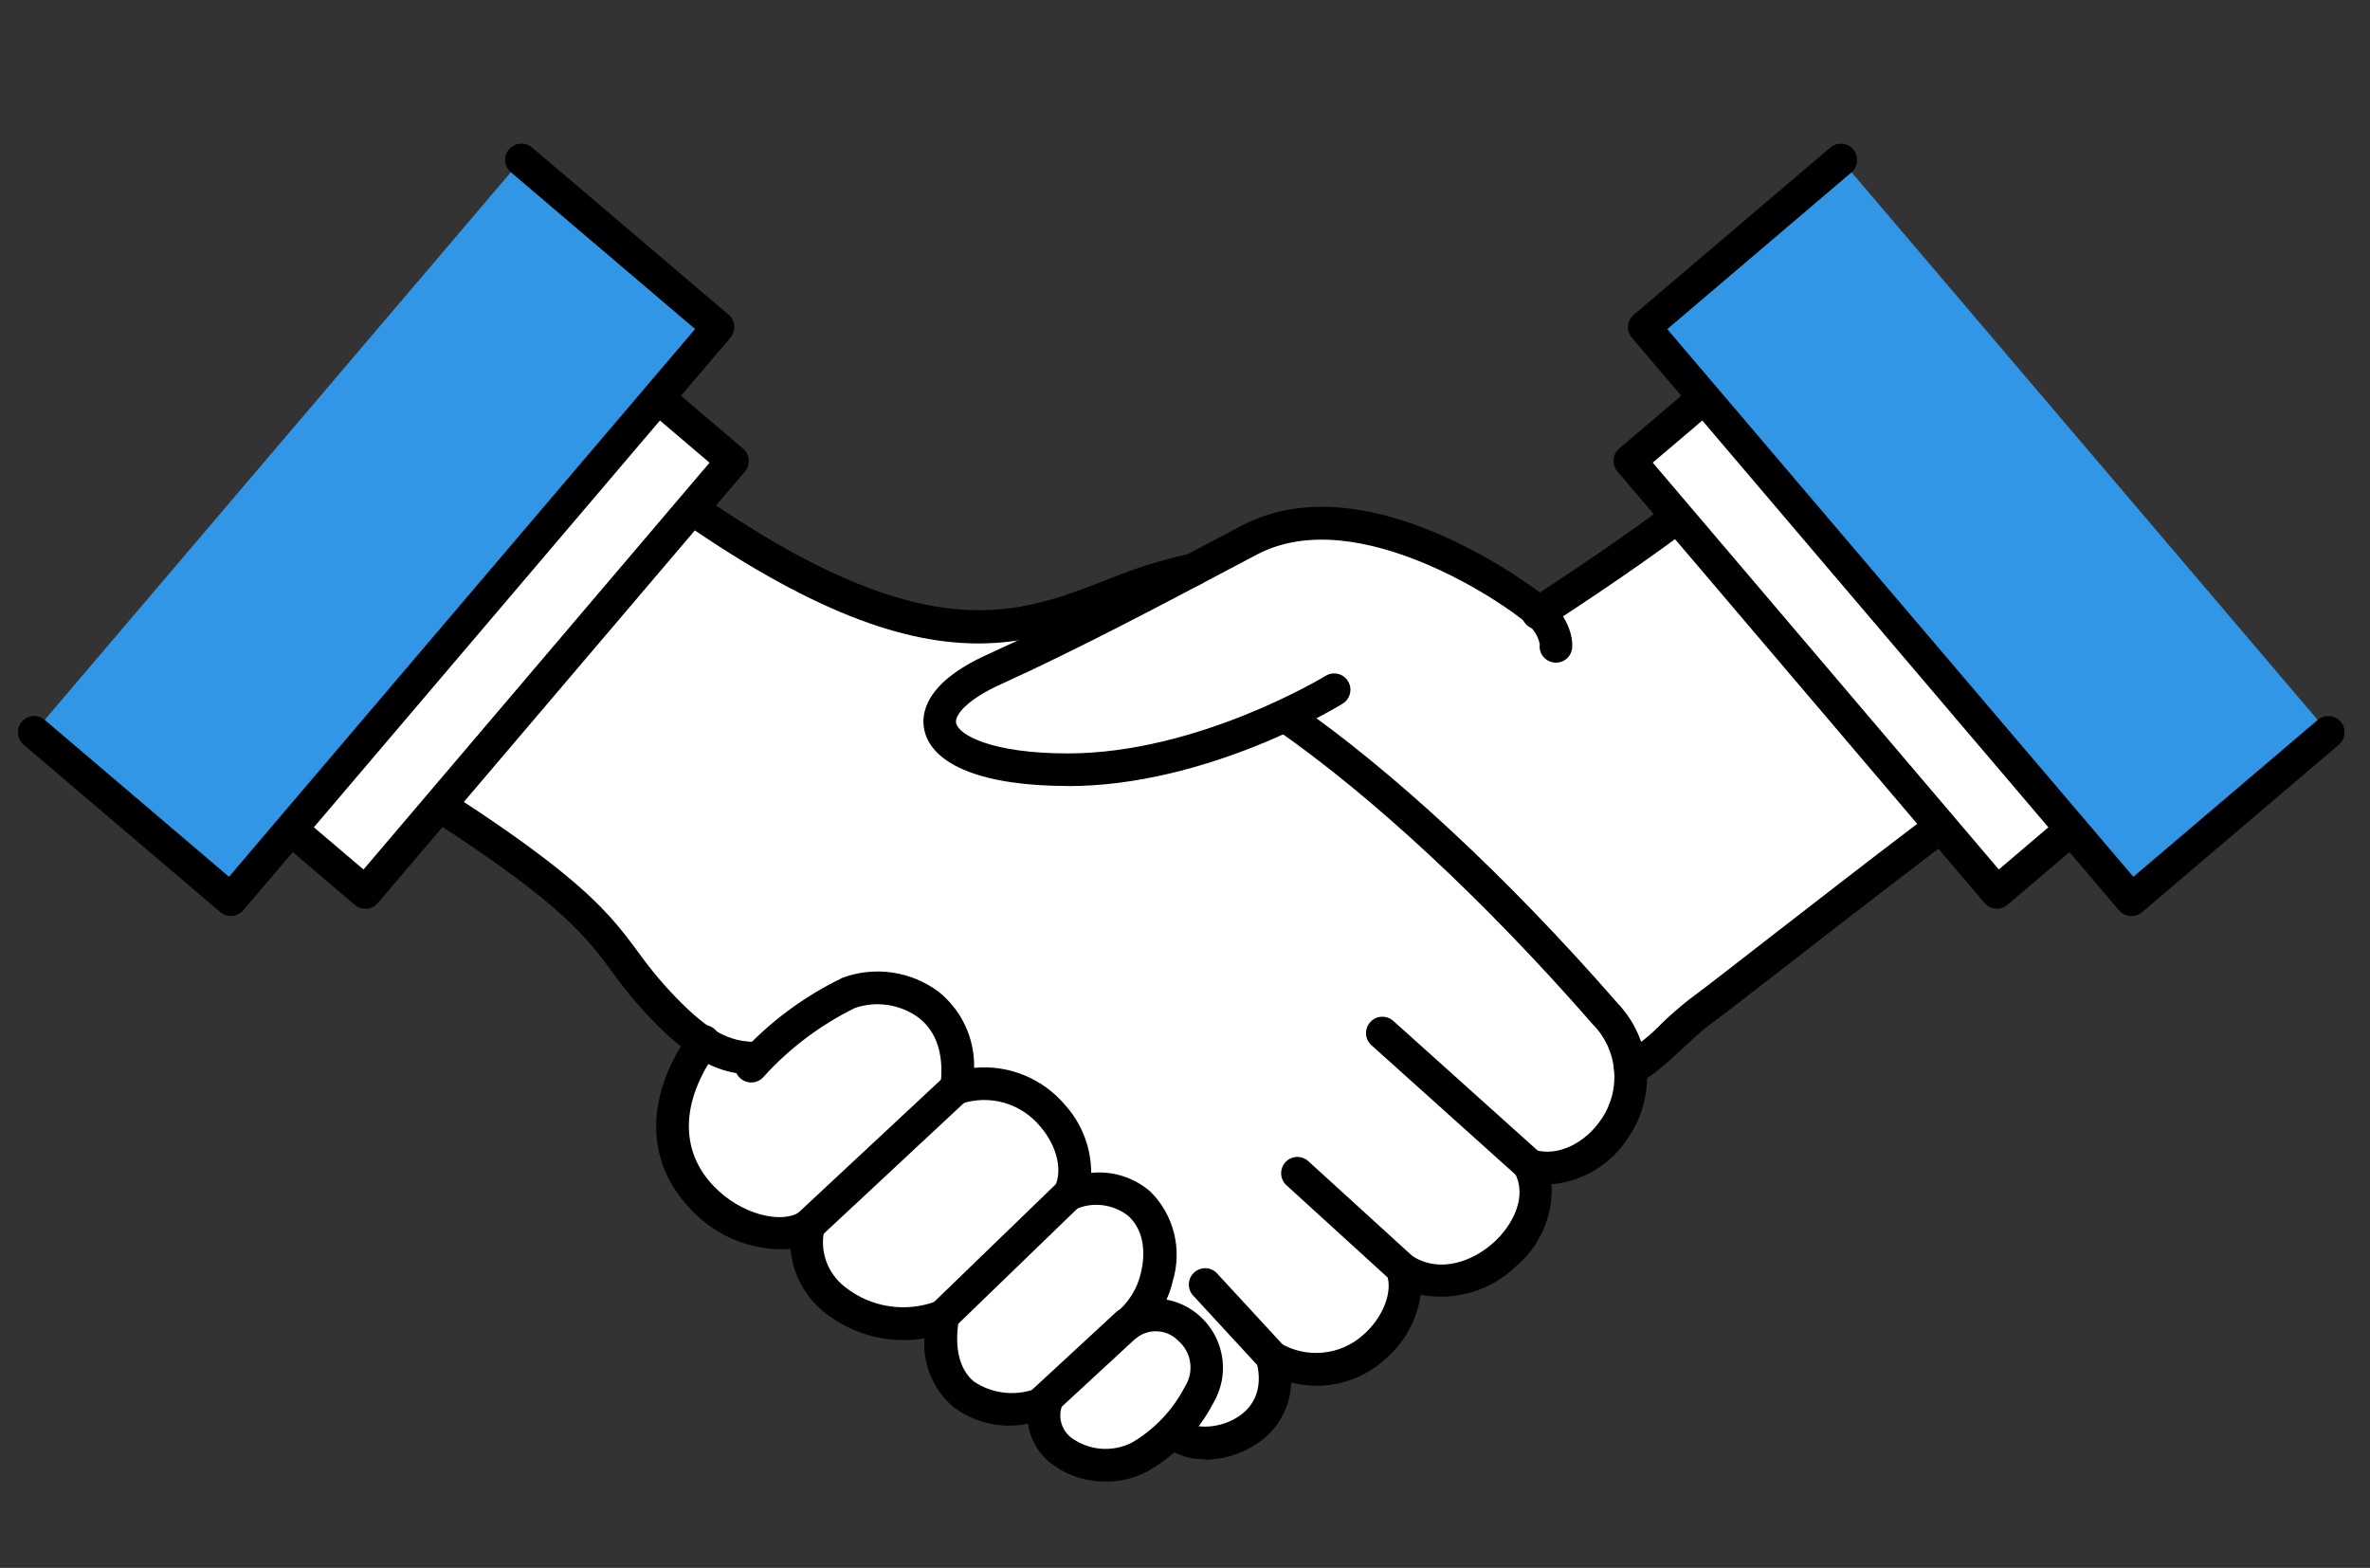 <?xml version="1.0" encoding="UTF-8"?>
<svg id="_レイヤー_1" data-name="レイヤー 1" xmlns="http://www.w3.org/2000/svg" width="195" height="129" xmlns:xlink="http://www.w3.org/1999/xlink" viewBox="0 0 195 129">
  <rect x="0" y="0" width="195" height="129" fill="#333333" stroke="none"/>
  <defs>
    <style>
      .cls-1 {
        fill: #fff;
      }

      .cls-2 {
        fill: none;
      }

      .cls-3 {
        fill: #3296e6;
      }

      .cls-4 {
        clip-path: url(#clippath);
      }
    </style>
    <clipPath id="clippath">
      <rect class="cls-2" x="1.47" y="11.8" width="191.42" height="110.08"/>
    </clipPath>
  </defs>
  <g id="_グループ_3467" data-name="グループ 3467">
    <g id="_グループ_3459" data-name="グループ 3459">
      <g class="cls-4">
        <g id="_グループ_3458" data-name="グループ 3458">
          <path id="_パス_2852" data-name="パス 2852" class="cls-1" d="M167.51,41.88c-7.19-13.38-17.08-9.84-17.08-9.84-7.1,6.63-12.5,11-23.8,18.35-.03-.03-.04-.05-.07-.08-.74-.7-14.14-10.85-23.69-5.9-1.07.55-2.72,1.43-4.71,2.48-12.51,2.35-18.56,15.09-53.86-14.83,0,0-10.29-1.01-17.25,10.21-6.78,10.91.05,18.41.05,18.41,25.88,15.47,21.31,16.18,28.04,22.84.82.83,1.72,1.57,2.69,2.22-7.74,10.84,4.39,17.96,8.67,15.1-1.31,6.04,6.02,9.58,11.04,7.45-1.16,6.89,4.06,8.71,8.48,7.07-1.14,4.24,4.3,6.39,7.73,4.49,1-.55,1.91-1.26,2.68-2.09h0s.49.36.49.36c2.35,1.71,9.33-.2,7.74-6.45,6.59,3.52,12.16-3.32,10.68-7.29,5.45,3.63,13.14-3.53,10.45-8.53,4.08,1.34,8.97-3.15,8.27-8.21l.05.26c1.42-.46,3.99-3.37,5.61-4.57,4.13-3.07,21.71-17.02,27.88-21.09,0,0,6.13-8.72-.12-20.35"/>
          <path id="_パス_2853" data-name="パス 2853" d="M90.94,121.22c-1.44.02-2.84-.44-3.99-1.31-1.13-.84-1.78-2.19-1.73-3.6-2.18.66-4.55.25-6.39-1.1-1.13-.93-2.34-2.7-2.07-5.94-2.97.76-6.12.08-8.52-1.83-1.69-1.31-2.64-3.37-2.55-5.51-2.48.7-6.01-.46-8.39-2.91-3.39-3.49-3.52-8.35-.4-13.1-.79-.58-1.54-1.22-2.23-1.92-1.38-1.37-2.65-2.86-3.78-4.45-2.64-3.56-5.14-6.93-24.14-18.29l-.15-.12c-.07-.08-7.09-8-.12-19.22,7.1-11.44,17.45-10.57,17.89-10.52l.21.02.16.14c28.19,23.9,37.46,20.32,46.41,16.85,2.19-.92,4.46-1.64,6.79-2.15l1.65-.87c1.22-.65,2.23-1.19,2.98-1.57,9.45-4.89,21.92,4.06,24.12,5.75,11.33-7.4,16.57-11.73,23.29-18.01l.23-.14c.1-.04,10.51-3.57,17.89,10.15,6.38,11.86.15,20.96.08,21.05l-.18.17c-4.28,2.82-13.99,10.35-21.07,15.85-3.09,2.4-5.52,4.29-6.78,5.22-.57.43-1.28,1.09-2.04,1.79-.99,1.02-2.09,1.91-3.29,2.68.06,2.58-1.06,5.05-3.05,6.69-1.35,1.18-3.1,1.79-4.88,1.71.65,2.55-.73,5.24-2.61,6.95-2.03,1.85-5.14,3.01-8,1.91-.04,2.22-1.05,4.32-2.77,5.73-2.16,1.95-5.23,2.51-7.94,1.47.26,2.13-.71,4.22-2.5,5.4-2.05,1.39-4.97,1.6-6.51.47l-.02-.02c-.73.7-1.54,1.3-2.42,1.79-.97.52-2.06.8-3.16.79M87.03,114.28l-.34,1.26c-.4,1.23.04,2.57,1.09,3.32,1.66,1.2,3.86,1.35,5.67.4.94-.51,1.79-1.18,2.52-1.96l1.43-1.54-.22,1.7.16.11c.97.71,3.25.67,4.98-.5,1.7-1.15,2.41-3.31,1.72-5.25l-.37-1.47,1.34.71c2.43,1.44,5.52,1.14,7.62-.76,1.85-1.62,2.75-4.02,2.12-5.71l-.72-1.94,1.72,1.14c2.73,1.82,5.82.53,7.63-1.12,1.8-1.64,3.07-4.29,1.86-6.53l-.8-1.48,1.59.52c1.73.46,3.57,0,4.88-1.21,1.86-1.52,2.81-3.88,2.52-6.27l.63-.11-.12-.36c1.21-.7,2.31-1.57,3.26-2.59.78-.73,1.52-1.41,2.15-1.88,1.25-.93,3.68-2.82,6.76-5.21,7.04-5.46,16.66-12.93,21.04-15.83.67-1.03,5.46-8.97-.23-19.55-6.46-12.02-14.96-9.93-16.13-9.57-6.81,6.36-12.14,10.74-23.78,18.32l-.47.3-.39-.4c-.17-.17-13.53-10.73-22.97-5.85-.74.38-1.75.92-2.96,1.56l-1.92.99c-2.28.49-4.51,1.2-6.65,2.11-9.31,3.6-18.93,7.32-47.6-16.94-1.47-.07-10.22-.07-16.42,9.91-6.15,9.9-.77,16.73-.08,17.54,19.15,11.45,21.72,14.92,24.44,18.59,1.09,1.53,2.31,2.97,3.64,4.29.79.8,1.65,1.51,2.58,2.13l.59.38-.41.57c-4.48,6.28-1.58,10.45-.12,11.95,2.34,2.41,6.02,3.43,7.87,2.19l1.38-.92-.35,1.62c-.47,2.03.28,4.15,1.93,5.43,2.31,1.86,5.44,2.34,8.2,1.26l1.12-.48-.2,1.21c-.44,2.62.06,4.62,1.47,5.78,1.8,1.24,4.13,1.45,6.12.55l1.21-.45ZM126.6,50.35h0s0,0,0,0h0Z"/>
          <path id="_パス_2854" data-name="パス 2854" d="M85.64,116.84c-.74,0-1.34-.6-1.34-1.34,0-.37.16-.73.43-.98l7.1-6.56c.55-.49,1.4-.44,1.89.11.48.54.45,1.36-.07,1.86l-7.1,6.56c-.25.23-.57.35-.91.36"/>
          <path id="_パス_2855" data-name="パス 2855" d="M90.95,121.89c-1.59.02-3.14-.49-4.41-1.44-1.07-.8-1.77-1.99-1.95-3.31-2.17.45-4.42-.06-6.18-1.4-1.62-1.4-2.49-3.48-2.35-5.62-2.93.48-5.92-.3-8.24-2.15-1.6-1.28-2.61-3.16-2.77-5.2-3.11.21-6.14-1.01-8.24-3.3-3.77-3.91-3.76-9.37.03-14.61.45-.59,1.29-.7,1.88-.25.57.43.7,1.24.29,1.83-3.01,4.16-3.11,8.23-.27,11.17,2.29,2.38,5.61,3.08,7.04,2.12.61-.41,1.45-.25,1.86.37.2.3.28.68.2,1.03-.43,1.79.24,3.66,1.7,4.77,2.12,1.68,4.98,2.12,7.51,1.16.68-.29,1.47.03,1.76.71.1.24.13.49.09.75-.4,2.37.03,4.15,1.23,5.15,1.62,1.09,3.69,1.25,5.46.44.69-.26,1.47.09,1.73.79.1.26.11.55.04.82-.32.97.02,2.03.85,2.62,1.45,1.02,3.35,1.16,4.93.35,1.86-1.09,3.37-2.69,4.36-4.61.77-1.21.54-2.81-.54-3.75-.9-.94-2.36-1.06-3.4-.29-.6.44-1.44.3-1.87-.29-.39-.54-.33-1.28.14-1.74,1.02-.82,1.73-1.96,2.03-3.23.49-1.99.11-3.71-1.03-4.74-1.25-.98-2.95-1.19-4.39-.52-.7.25-1.46-.11-1.72-.8-.13-.35-.1-.73.06-1.06.67-1.33.19-3.37-1.17-4.95-1.57-1.93-4.16-2.68-6.51-1.9-.71.22-1.46-.16-1.68-.87-.06-.19-.08-.4-.05-.59.33-2.51-.28-4.45-1.78-5.61-1.51-1.11-3.47-1.41-5.24-.81-2.86,1.41-5.43,3.34-7.56,5.71-.51.54-1.35.57-1.9.06s-.57-1.35-.06-1.9c2.4-2.65,5.29-4.81,8.51-6.36,2.66-.97,5.63-.53,7.9,1.17,1.89,1.52,2.96,3.83,2.91,6.25,2.87-.28,5.68.89,7.52,3.1,1.36,1.52,2.11,3.5,2.11,5.54,1.77-.18,3.53.38,4.87,1.54,1.94,1.92,2.64,4.76,1.84,7.37-.12.52-.29,1.03-.51,1.52,3.1.59,5.13,3.59,4.54,6.69-.13.66-.37,1.29-.71,1.86-1.22,2.32-3.08,4.24-5.34,5.55-1.07.58-2.27.88-3.48.87"/>
          <path id="_パス_2856" data-name="パス 2856" d="M87.87,64.67c-6.88,0-11.18-1.68-11.82-4.61-.28-1.31.01-3.86,5.18-6.2,6.13-2.77,13.61-6.73,18.07-9.1,1.2-.64,2.21-1.17,2.94-1.55,10.73-5.56,25.1,6,25.23,6.13,2.07,1.99,1.91,3.81,1.88,4.01-.09.73-.76,1.26-1.5,1.16s-1.26-.76-1.16-1.5h0c-.14-.69-.53-1.3-1.08-1.73-1.56-1.43-13.85-9.98-22.14-5.68-.73.38-1.73.91-2.92,1.54-4.49,2.38-12.01,6.36-18.22,9.17-2.72,1.23-3.81,2.52-3.66,3.19.21.96,2.89,2.49,9.19,2.49,10.72,0,21.13-6.33,21.24-6.4.64-.37,1.46-.16,1.83.49.36.62.17,1.41-.43,1.8-.45.28-11.15,6.8-22.64,6.8"/>
          <path id="_パス_2857" data-name="パス 2857" d="M66.51,102.18c-.74,0-1.34-.6-1.34-1.34,0-.37.15-.73.43-.98l12.15-11.33c.53-.52,1.38-.51,1.9.02.52.53.51,1.38-.02,1.9-.02.02-.04.03-.05.05l-12.15,11.33c-.25.23-.58.36-.92.36"/>
          <path id="_パス_2858" data-name="パス 2858" d="M77.56,109.64c-.74,0-1.34-.6-1.34-1.34,0-.36.15-.71.41-.96l10.4-10.06c.56-.49,1.4-.43,1.89.12.46.52.44,1.3-.03,1.8l-10.4,10.06c-.25.24-.58.38-.93.38"/>
          <path id="_パス_2859" data-name="パス 2859" d="M125.82,97.19c-.33,0-.65-.12-.9-.34l-12.08-10.85c-.55-.49-.6-1.34-.1-1.9.49-.55,1.34-.6,1.9-.1l12.08,10.85c.55.49.6,1.34.1,1.89-.26.28-.62.45-1,.45"/>
          <path id="_パス_2860" data-name="パス 2860" d="M115.36,105.72c-.33,0-.65-.13-.9-.35l-8.59-7.83c-.56-.49-.61-1.33-.13-1.89.49-.56,1.33-.61,1.89-.13.01.01.03.02.04.04l8.59,7.83c.55.5.59,1.35.09,1.89-.25.28-.61.44-.99.44"/>
          <path id="_パス_2861" data-name="パス 2861" d="M104.68,113.01c-.37,0-.73-.16-.99-.43l-5.47-5.93c-.53-.52-.54-1.37-.02-1.9.52-.53,1.37-.54,1.9-.02.03.03.06.07.09.1l5.47,5.93c.5.54.47,1.39-.08,1.89-.25.23-.57.36-.91.36"/>
          <path id="_パス_2862" data-name="パス 2862" d="M134.14,89.24c-.74,0-1.34-.6-1.34-1.34,0-.58.37-1.09.92-1.27,1.1-.68,2.12-1.5,3.02-2.44.7-.68,1.44-1.32,2.21-1.93,1.25-.92,3.68-2.81,6.75-5.2,6.99-5.42,16.51-12.81,20.96-15.78.83-1.32,5-8.83-.34-18.75-5.97-11.1-13.77-9.66-15.21-9.28-6.8,6.34-12.17,10.74-23.83,18.33-.62.4-1.45.23-1.86-.39s-.23-1.45.39-1.86h0c11.62-7.56,16.9-11.91,23.69-18.25.13-.12.29-.22.46-.28,2.15-.63,4.43-.68,6.6-.14,3.35.78,8.16,3.26,12.11,10.61,6.57,12.22.31,21.37.04,21.76-.1.14-.22.26-.36.35-4.26,2.81-13.95,10.33-21.03,15.82-3.09,2.4-5.53,4.29-6.8,5.23-.54.4-1.24,1.05-1.98,1.74-1.46,1.36-2.84,2.64-4.01,3.03-.13.04-.28.07-.42.07"/>
          <path id="_パス_2863" data-name="パス 2863" d="M99.15,120.06c-1.06.04-2.11-.26-3-.85l-.39-.28c-.61-.44-.76-1.29-.34-1.91.4-.59,1.2-.75,1.79-.35.01,0,.02.02.03.02l.48.35c.68.5,2.66.54,4.21-.51,1.01-.68,2.09-2.03,1.45-4.52-.18-.72.25-1.45.97-1.63.32-.08.67-.04.96.12,2.19,1.3,4.97,1.03,6.86-.67,1.62-1.42,2.46-3.56,1.93-4.97-.26-.69.1-1.47.79-1.72.4-.15.85-.1,1.21.14,2.4,1.6,5.17.43,6.81-1.06,1.6-1.46,2.76-3.79,1.72-5.72-.35-.65-.11-1.47.54-1.82.32-.18.71-.21,1.06-.09,1.85.61,4.18-.47,5.55-2.54,1.64-2.43,1.34-5.69-.73-7.77l-.12-.14c-8.79-10.05-18.01-18.62-25.97-24.15-.58-.46-.69-1.3-.23-1.88.42-.54,1.18-.67,1.76-.32,8.14,5.65,17.54,14.38,26.46,24.59l.12.14c2.87,2.99,3.26,7.58.94,11.02-1.39,2.22-3.74,3.67-6.35,3.9.14,2.59-.95,5.1-2.95,6.77-2.07,2-4.99,2.86-7.82,2.32-.3,2.08-1.35,3.98-2.96,5.34-2.08,1.88-4.97,2.59-7.69,1.88-.06,2.04-1.11,3.92-2.81,5.03-1.27.85-2.76,1.31-4.29,1.32"/>
          <path id="_パス_2864" data-name="パス 2864" d="M62.35,88.43c-2.55,0-4.81-.66-8.15-3.96-1.41-1.4-2.7-2.91-3.85-4.53-2.6-3.51-5.06-6.83-23.94-18.12-.11-.07-.21-.15-.3-.25-.08-.08-7.43-8.38-.2-20.02,7.31-11.79,18.06-10.88,18.52-10.83.27.03.53.13.74.31,27.89,23.64,36.97,20.13,45.74,16.74,2.26-.95,4.61-1.69,7.01-2.21.72-.16,1.44.31,1.59,1.03s-.31,1.44-1.03,1.59c-.02,0-.05,0-.07.01-2.24.49-4.43,1.18-6.54,2.07-9.47,3.66-19.26,7.44-48.09-16.9-1.9-.06-9.85.35-15.59,9.6-5.72,9.21-1.06,15.63-.21,16.67,19.17,11.48,21.78,14.99,24.53,18.71,1.07,1.5,2.27,2.91,3.58,4.21,2.71,2.68,4.29,3.18,6.26,3.18.74,0,1.34.6,1.34,1.34,0,.74-.6,1.34-1.34,1.34h0"/>
          <rect id="_長方形_4004" data-name="長方形 4004" class="cls-1" x="15.74" y="42.44" width="46.62" height="16.07" transform="translate(-24.7 47.5) rotate(-49.61)"/>
          <path id="_パス_2865" data-name="パス 2865" d="M30.06,74.77c-.32,0-.63-.11-.87-.32l-12.24-10.41c-.56-.48-.63-1.33-.15-1.89l30.21-35.5c.48-.56,1.33-.63,1.89-.15l12.24,10.41c.56.48.63,1.32.15,1.89l-30.21,35.51c-.23.27-.56.44-.92.47h-.11M19.71,62.87l10.2,8.67,28.47-33.47-10.19-8.67-28.47,33.46Z"/>
          <path id="_パス_2866" data-name="パス 2866" class="cls-3" d="M42.9,13.15l16.19,13.77-40.09,47.11L2.81,60.25"/>
          <path id="_パス_2867" data-name="パス 2867" d="M19,75.37c-.32,0-.63-.11-.87-.32L1.94,61.27c-.56-.48-.63-1.33-.15-1.89.48-.56,1.33-.63,1.89-.15l15.16,12.91L57.19,27.07l-15.17-12.91c-.56-.49-.61-1.34-.12-1.89.48-.54,1.3-.61,1.86-.15l16.19,13.77c.56.48.63,1.32.15,1.89,0,0,0,0,0,0l-40.08,47.11c-.23.27-.56.44-.92.47h-.11"/>
          <rect id="_長方形_4005" data-name="長方形 4005" class="cls-1" x="147.29" y="27.16" width="16.07" height="46.62" transform="translate(4.32 112.68) rotate(-40.39)"/>
          <path id="_パス_2868" data-name="パス 2868" d="M164.31,74.77c-.39,0-.77-.17-1.02-.47l-30.21-35.51c-.48-.56-.41-1.41.15-1.89,0,0,0,0,0,0l12.23-10.41c.56-.48,1.41-.41,1.89.15l30.21,35.5c.48.56.41,1.41-.15,1.89l-12.24,10.42c-.24.21-.55.32-.87.32M135.99,38.07l28.47,33.47,10.19-8.68-28.47-33.46-10.2,8.67Z"/>
          <path id="_パス_2869" data-name="パス 2869" class="cls-3" d="M151.47,13.15l-16.19,13.77,40.09,47.11,16.19-13.78"/>
          <path id="_パス_2870" data-name="パス 2870" d="M175.37,75.37h-.11c-.36-.03-.68-.2-.91-.47l-40.08-47.11c-.48-.56-.41-1.41.15-1.89,0,0,0,0,0,0l16.19-13.77c.57-.47,1.42-.39,1.89.18.46.56.39,1.38-.15,1.86l-15.17,12.91,38.35,45.06,15.17-12.91c.56-.48,1.41-.41,1.89.15.48.56.41,1.41-.15,1.89l-16.19,13.78c-.24.21-.55.32-.87.32"/>
        </g>
      </g>
    </g>
    <rect id="_長方形_4011" data-name="長方形 4011" class="cls-2" x=".18" y="-.2" width="196" height="129"/>
  </g>
</svg>